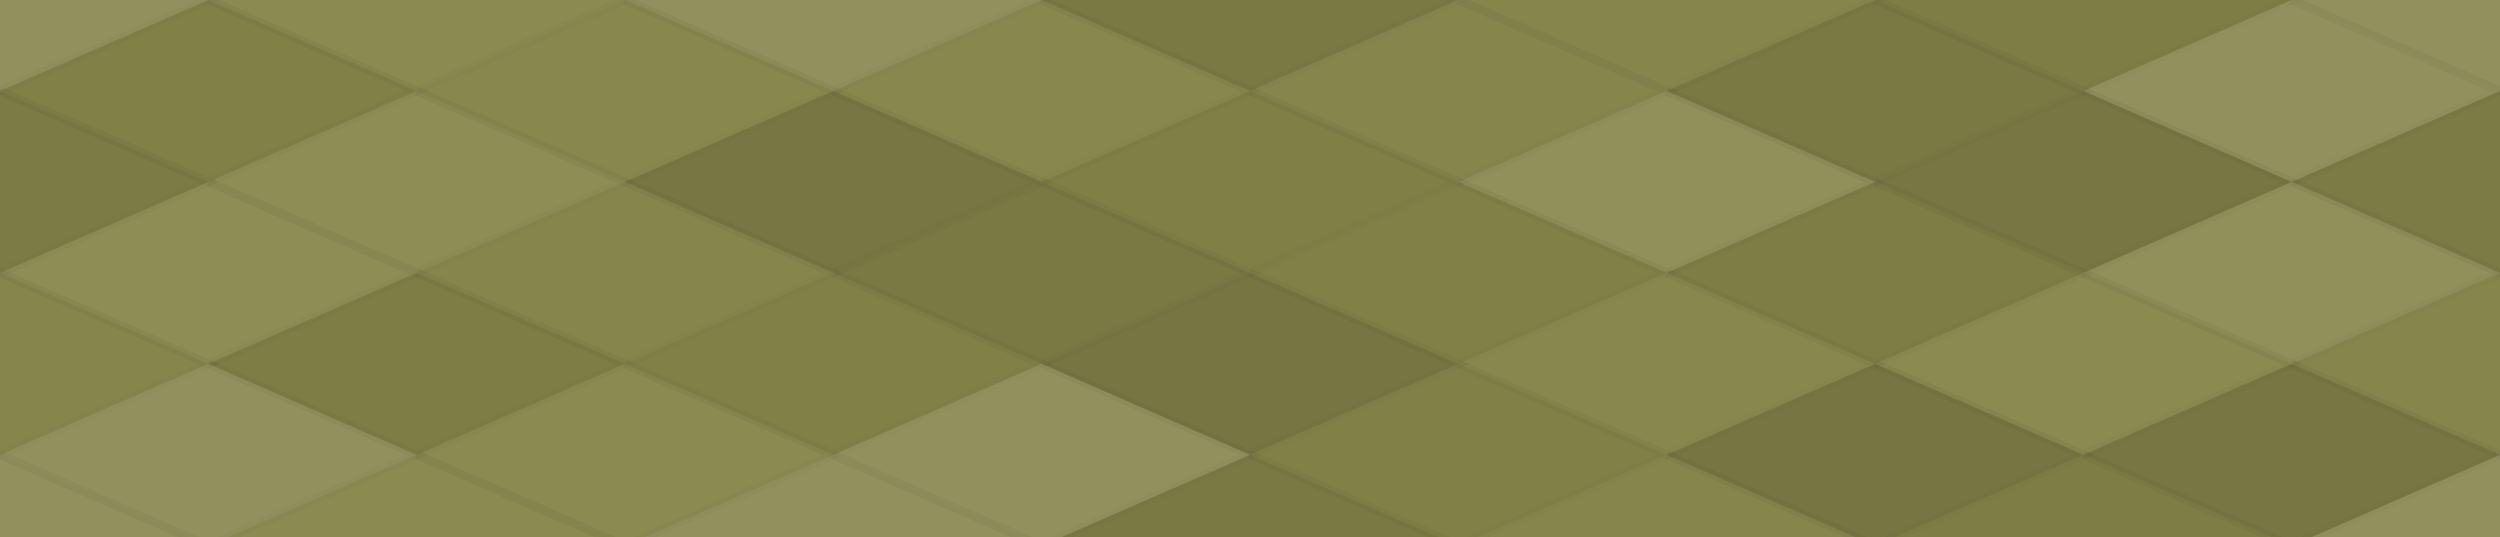 <svg xmlns="http://www.w3.org/2000/svg" width="284" height="61" viewbox="0 0 284 61" preserveAspectRatio="none"><rect x="0" y="0" width="100%" height="100%" fill="rgb(133, 133, 73)" /><polyline points="23.667, 0, 47.333, 10.333, 23.667, 20.667, 0, 10.333" fill="#ddd" fill-opacity="0.141" stroke="#000" stroke-opacity="0.02" transform="translate(-23.667, -10.333)" /><polyline points="23.667, 0, 47.333, 10.333, 23.667, 20.667, 0, 10.333" fill="#ddd" fill-opacity="0.141" stroke="#000" stroke-opacity="0.02" transform="translate(260.333, -10.333)" /><polyline points="23.667, 0, 47.333, 10.333, 23.667, 20.667, 0, 10.333" fill="#ddd" fill-opacity="0.141" stroke="#000" stroke-opacity="0.02" transform="translate(-23.667, 51.667)" /><polyline points="23.667, 0, 47.333, 10.333, 23.667, 20.667, 0, 10.333" fill="#ddd" fill-opacity="0.141" stroke="#000" stroke-opacity="0.02" transform="translate(260.333, 51.667)" /><polyline points="23.667, 0, 47.333, 10.333, 23.667, 20.667, 0, 10.333" fill="#ddd" fill-opacity="0.055" stroke="#000" stroke-opacity="0.02" transform="translate(23.667, -10.333)" /><polyline points="23.667, 0, 47.333, 10.333, 23.667, 20.667, 0, 10.333" fill="#ddd" fill-opacity="0.055" stroke="#000" stroke-opacity="0.02" transform="translate(23.667, 51.667)" /><polyline points="23.667, 0, 47.333, 10.333, 23.667, 20.667, 0, 10.333" fill="#ddd" fill-opacity="0.141" stroke="#000" stroke-opacity="0.02" transform="translate(71, -10.333)" /><polyline points="23.667, 0, 47.333, 10.333, 23.667, 20.667, 0, 10.333" fill="#ddd" fill-opacity="0.141" stroke="#000" stroke-opacity="0.02" transform="translate(71, 51.667)" /><polyline points="23.667, 0, 47.333, 10.333, 23.667, 20.667, 0, 10.333" fill="#222" fill-opacity="0.115" stroke="#000" stroke-opacity="0.02" transform="translate(118.333, -10.333)" /><polyline points="23.667, 0, 47.333, 10.333, 23.667, 20.667, 0, 10.333" fill="#222" fill-opacity="0.115" stroke="#000" stroke-opacity="0.02" transform="translate(118.333, 51.667)" /><polyline points="23.667, 0, 47.333, 10.333, 23.667, 20.667, 0, 10.333" fill="#ddd" fill-opacity="0.02" stroke="#000" stroke-opacity="0.02" transform="translate(165.667, -10.333)" /><polyline points="23.667, 0, 47.333, 10.333, 23.667, 20.667, 0, 10.333" fill="#ddd" fill-opacity="0.02" stroke="#000" stroke-opacity="0.02" transform="translate(165.667, 51.667)" /><polyline points="23.667, 0, 47.333, 10.333, 23.667, 20.667, 0, 10.333" fill="#222" fill-opacity="0.081" stroke="#000" stroke-opacity="0.02" transform="translate(213, -10.333)" /><polyline points="23.667, 0, 47.333, 10.333, 23.667, 20.667, 0, 10.333" fill="#222" fill-opacity="0.081" stroke="#000" stroke-opacity="0.02" transform="translate(213, 51.667)" /><polyline points="23.667, 0, 47.333, 10.333, 23.667, 20.667, 0, 10.333" fill="#222" fill-opacity="0.046" stroke="#000" stroke-opacity="0.02" transform="translate(0, 0)" /><polyline points="23.667, 0, 47.333, 10.333, 23.667, 20.667, 0, 10.333" fill="#222" fill-opacity="0.046" stroke="#000" stroke-opacity="0.02" transform="translate(284, 0)" /><polyline points="23.667, 0, 47.333, 10.333, 23.667, 20.667, 0, 10.333" fill="#ddd" fill-opacity="0.037" stroke="#000" stroke-opacity="0.02" transform="translate(47.333, 0)" /><polyline points="23.667, 0, 47.333, 10.333, 23.667, 20.667, 0, 10.333" fill="#ddd" fill-opacity="0.037" stroke="#000" stroke-opacity="0.02" transform="translate(94.667, 0)" /><polyline points="23.667, 0, 47.333, 10.333, 23.667, 20.667, 0, 10.333" fill="#ddd" fill-opacity="0.02" stroke="#000" stroke-opacity="0.02" transform="translate(142, 0)" /><polyline points="23.667, 0, 47.333, 10.333, 23.667, 20.667, 0, 10.333" fill="#222" fill-opacity="0.115" stroke="#000" stroke-opacity="0.02" transform="translate(189.333, 0)" /><polyline points="23.667, 0, 47.333, 10.333, 23.667, 20.667, 0, 10.333" fill="#ddd" fill-opacity="0.141" stroke="#000" stroke-opacity="0.02" transform="translate(236.667, 0)" /><polyline points="23.667, 0, 47.333, 10.333, 23.667, 20.667, 0, 10.333" fill="#222" fill-opacity="0.098" stroke="#000" stroke-opacity="0.02" transform="translate(-23.667, 10.333)" /><polyline points="23.667, 0, 47.333, 10.333, 23.667, 20.667, 0, 10.333" fill="#222" fill-opacity="0.098" stroke="#000" stroke-opacity="0.02" transform="translate(260.333, 10.333)" /><polyline points="23.667, 0, 47.333, 10.333, 23.667, 20.667, 0, 10.333" fill="#ddd" fill-opacity="0.089" stroke="#000" stroke-opacity="0.02" transform="translate(23.667, 10.333)" /><polyline points="23.667, 0, 47.333, 10.333, 23.667, 20.667, 0, 10.333" fill="#222" fill-opacity="0.133" stroke="#000" stroke-opacity="0.02" transform="translate(71, 10.333)" /><polyline points="23.667, 0, 47.333, 10.333, 23.667, 20.667, 0, 10.333" fill="#222" fill-opacity="0.063" stroke="#000" stroke-opacity="0.02" transform="translate(118.333, 10.333)" /><polyline points="23.667, 0, 47.333, 10.333, 23.667, 20.667, 0, 10.333" fill="#ddd" fill-opacity="0.124" stroke="#000" stroke-opacity="0.02" transform="translate(165.667, 10.333)" /><polyline points="23.667, 0, 47.333, 10.333, 23.667, 20.667, 0, 10.333" fill="#222" fill-opacity="0.133" stroke="#000" stroke-opacity="0.02" transform="translate(213, 10.333)" /><polyline points="23.667, 0, 47.333, 10.333, 23.667, 20.667, 0, 10.333" fill="#ddd" fill-opacity="0.089" stroke="#000" stroke-opacity="0.02" transform="translate(0, 20.667)" /><polyline points="23.667, 0, 47.333, 10.333, 23.667, 20.667, 0, 10.333" fill="#ddd" fill-opacity="0.089" stroke="#000" stroke-opacity="0.02" transform="translate(284, 20.667)" /><polyline points="23.667, 0, 47.333, 10.333, 23.667, 20.667, 0, 10.333" fill="#ddd" fill-opacity="0.02" stroke="#000" stroke-opacity="0.02" transform="translate(47.333, 20.667)" /><polyline points="23.667, 0, 47.333, 10.333, 23.667, 20.667, 0, 10.333" fill="#222" fill-opacity="0.115" stroke="#000" stroke-opacity="0.02" transform="translate(94.667, 20.667)" /><polyline points="23.667, 0, 47.333, 10.333, 23.667, 20.667, 0, 10.333" fill="#222" fill-opacity="0.029" stroke="#000" stroke-opacity="0.02" transform="translate(142, 20.667)" /><polyline points="23.667, 0, 47.333, 10.333, 23.667, 20.667, 0, 10.333" fill="#222" fill-opacity="0.081" stroke="#000" stroke-opacity="0.02" transform="translate(189.333, 20.667)" /><polyline points="23.667, 0, 47.333, 10.333, 23.667, 20.667, 0, 10.333" fill="#ddd" fill-opacity="0.124" stroke="#000" stroke-opacity="0.02" transform="translate(236.667, 20.667)" /><polyline points="23.667, 0, 47.333, 10.333, 23.667, 20.667, 0, 10.333" fill="#ddd" fill-opacity="0.02" stroke="#000" stroke-opacity="0.02" transform="translate(-23.667, 31)" /><polyline points="23.667, 0, 47.333, 10.333, 23.667, 20.667, 0, 10.333" fill="#ddd" fill-opacity="0.02" stroke="#000" stroke-opacity="0.02" transform="translate(260.333, 31)" /><polyline points="23.667, 0, 47.333, 10.333, 23.667, 20.667, 0, 10.333" fill="#222" fill-opacity="0.081" stroke="#000" stroke-opacity="0.02" transform="translate(23.667, 31)" /><polyline points="23.667, 0, 47.333, 10.333, 23.667, 20.667, 0, 10.333" fill="#222" fill-opacity="0.029" stroke="#000" stroke-opacity="0.02" transform="translate(71, 31)" /><polyline points="23.667, 0, 47.333, 10.333, 23.667, 20.667, 0, 10.333" fill="#222" fill-opacity="0.15" stroke="#000" stroke-opacity="0.02" transform="translate(118.333, 31)" /><polyline points="23.667, 0, 47.333, 10.333, 23.667, 20.667, 0, 10.333" fill="#ddd" fill-opacity="0.037" stroke="#000" stroke-opacity="0.02" transform="translate(165.667, 31)" /><polyline points="23.667, 0, 47.333, 10.333, 23.667, 20.667, 0, 10.333" fill="#ddd" fill-opacity="0.055" stroke="#000" stroke-opacity="0.02" transform="translate(213, 31)" /><polyline points="23.667, 0, 47.333, 10.333, 23.667, 20.667, 0, 10.333" fill="#ddd" fill-opacity="0.141" stroke="#000" stroke-opacity="0.02" transform="translate(0, 41.333)" /><polyline points="23.667, 0, 47.333, 10.333, 23.667, 20.667, 0, 10.333" fill="#ddd" fill-opacity="0.141" stroke="#000" stroke-opacity="0.02" transform="translate(284, 41.333)" /><polyline points="23.667, 0, 47.333, 10.333, 23.667, 20.667, 0, 10.333" fill="#ddd" fill-opacity="0.055" stroke="#000" stroke-opacity="0.02" transform="translate(47.333, 41.333)" /><polyline points="23.667, 0, 47.333, 10.333, 23.667, 20.667, 0, 10.333" fill="#ddd" fill-opacity="0.141" stroke="#000" stroke-opacity="0.02" transform="translate(94.667, 41.333)" /><polyline points="23.667, 0, 47.333, 10.333, 23.667, 20.667, 0, 10.333" fill="#222" fill-opacity="0.029" stroke="#000" stroke-opacity="0.02" transform="translate(142, 41.333)" /><polyline points="23.667, 0, 47.333, 10.333, 23.667, 20.667, 0, 10.333" fill="#222" fill-opacity="0.15" stroke="#000" stroke-opacity="0.02" transform="translate(189.333, 41.333)" /><polyline points="23.667, 0, 47.333, 10.333, 23.667, 20.667, 0, 10.333" fill="#222" fill-opacity="0.133" stroke="#000" stroke-opacity="0.02" transform="translate(236.667, 41.333)" /></svg>